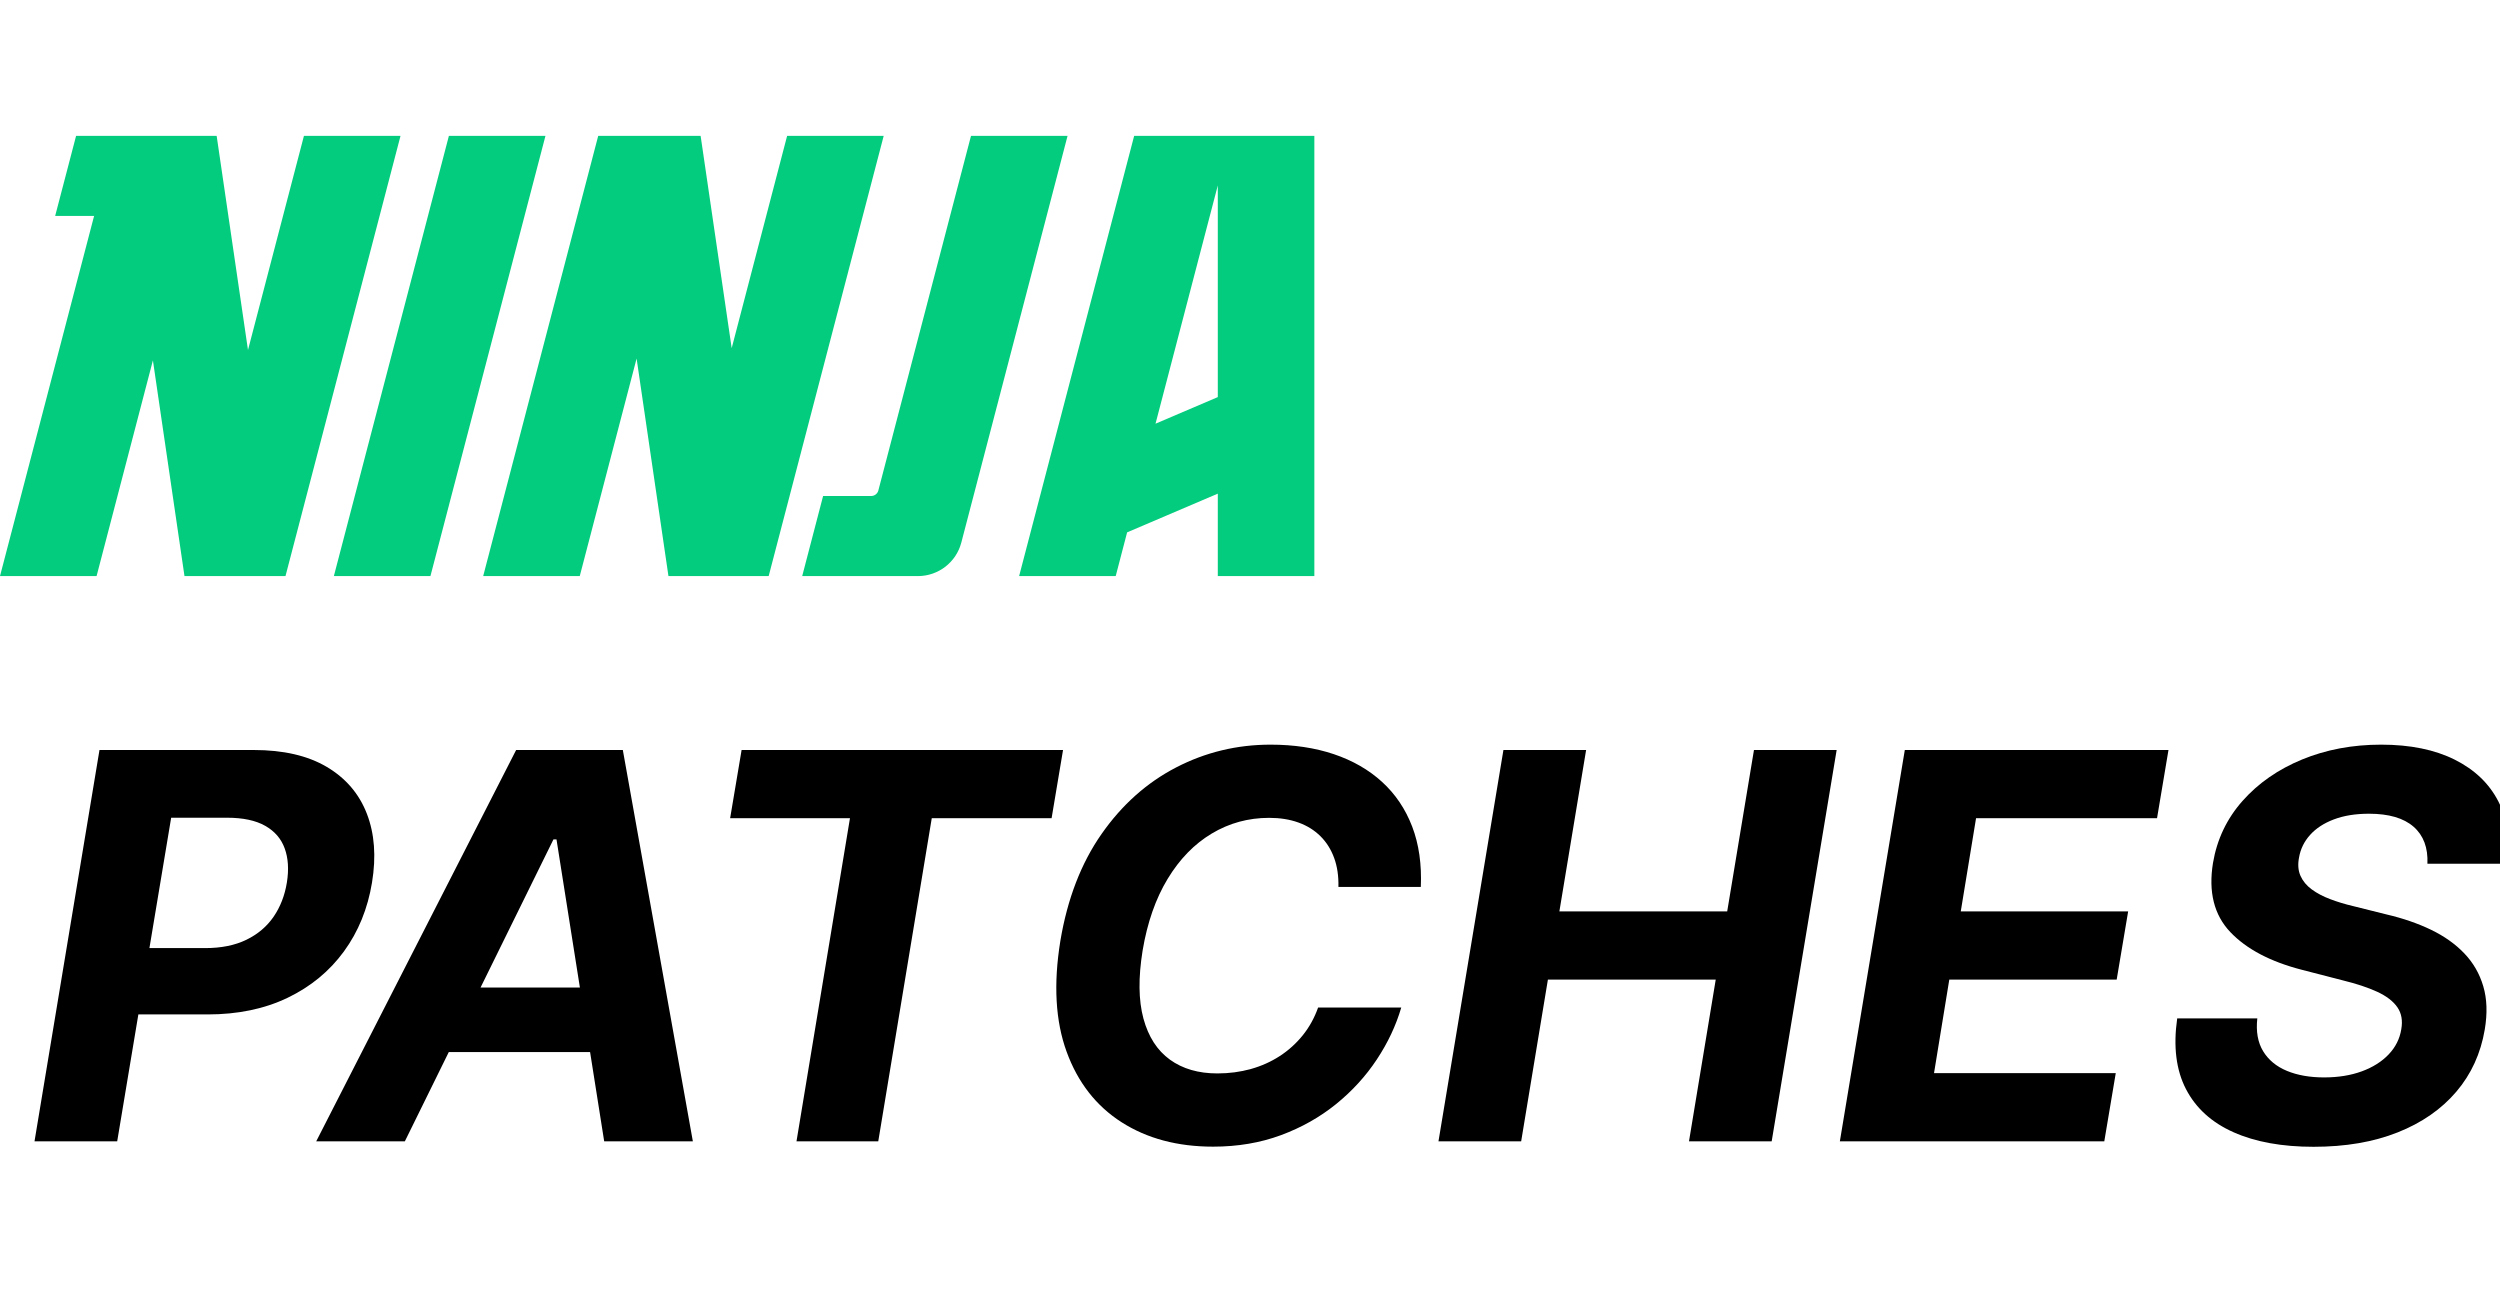 <svg width="92px" height="48px" viewBox="0 0 92 48" version="1.1" xmlns="http://www.w3.org/2000/svg" xmlns:xlink="http://www.w3.org/1999/xlink">
    <title>Ninja_Patches_Black</title>
    <g id="Ninja_Patches_Black" stroke="none" stroke-width="1" fill="none" fill-rule="evenodd">
        <g id="PATCHES" transform="translate(1.27, 27.403)" fill="#000000" fill-rule="nonzero">
            <path d="M0,14.597 L2.391,0.197 L8.066,0.197 C9.157,0.197 10.053,0.404 10.754,0.818 C11.454,1.233 11.946,1.807 12.23,2.541 C12.514,3.275 12.577,4.119 12.42,5.074 C12.262,6.036 11.918,6.881 11.386,7.61 C10.854,8.339 10.163,8.907 9.313,9.316 C8.463,9.724 7.483,9.928 6.373,9.928 L2.751,9.928 L3.156,7.487 L6.283,7.487 C6.872,7.487 7.376,7.385 7.796,7.181 C8.216,6.977 8.55,6.694 8.799,6.332 C9.047,5.969 9.21,5.55 9.287,5.074 C9.364,4.594 9.337,4.175 9.207,3.819 C9.078,3.462 8.838,3.184 8.487,2.986 C8.137,2.788 7.669,2.689 7.082,2.689 L5.029,2.689 L3.043,14.597 L0,14.597 Z" id="Path"></path>
            <path d="M13.629,14.597 L10.367,14.597 L17.724,0.197 L21.65,0.197 L24.227,14.597 L20.964,14.597 L19.209,3.487 L19.097,3.487 L13.629,14.597 Z M14.372,8.938 L22.078,8.938 L21.673,11.312 L13.967,11.312 L14.372,8.938 Z" id="Shape"></path>
            <polygon id="Path" points="25.599 2.706 26.021 0.197 37.85 0.197 37.429 2.706 33.019 2.706 31.05 14.597 28.041 14.597 30.009 2.706"></polygon>
            <path d="M51.016,5.237 L47.984,5.237 C47.993,4.837 47.941,4.48 47.826,4.168 C47.712,3.856 47.544,3.589 47.322,3.369 C47.099,3.148 46.829,2.98 46.512,2.866 C46.194,2.751 45.835,2.694 45.436,2.694 C44.669,2.694 43.964,2.887 43.322,3.272 C42.68,3.656 42.139,4.213 41.698,4.941 C41.257,5.669 40.951,6.547 40.778,7.577 C40.617,8.574 40.627,9.408 40.808,10.079 C40.99,10.749 41.315,11.253 41.783,11.592 C42.251,11.93 42.833,12.099 43.529,12.099 C43.962,12.099 44.373,12.045 44.762,11.936 C45.15,11.828 45.505,11.668 45.827,11.459 C46.15,11.249 46.431,10.994 46.673,10.694 C46.914,10.393 47.102,10.054 47.236,9.675 L50.296,9.675 C50.103,10.335 49.803,10.972 49.397,11.585 C48.991,12.199 48.491,12.747 47.897,13.228 C47.302,13.709 46.626,14.091 45.866,14.372 C45.107,14.653 44.275,14.794 43.371,14.794 C42.063,14.794 40.94,14.494 40.004,13.895 C39.068,13.296 38.394,12.432 37.982,11.302 C37.57,10.172 37.493,8.811 37.752,7.217 C38.011,5.672 38.516,4.362 39.267,3.288 C40.018,2.213 40.933,1.397 42.013,0.838 C43.093,0.279 44.251,1.42108547e-14 45.486,1.42108547e-14 C46.344,1.42108547e-14 47.12,0.117 47.814,0.35 C48.509,0.584 49.101,0.924 49.591,1.372 C50.08,1.819 50.45,2.367 50.698,3.015 C50.946,3.663 51.052,4.403 51.016,5.237 Z" id="Path"></path>
            <polygon id="Path" points="51.666 14.597 54.056 0.197 57.099 0.197 56.115 6.137 62.291 6.137 63.276 0.197 66.319 0.197 63.928 14.597 60.885 14.597 61.869 8.646 55.693 8.646 54.709 14.597"></polygon>
            <polygon id="Path" points="66.437 14.597 68.827 0.197 78.53 0.197 78.109 2.706 71.449 2.706 70.886 6.137 77.046 6.137 76.624 8.646 70.464 8.646 69.902 12.088 76.59 12.088 76.168 14.597"></polygon>
            <path d="M88.059,4.382 C88.085,3.794 87.915,3.341 87.55,3.021 C87.185,2.702 86.639,2.542 85.91,2.542 C85.414,2.542 84.982,2.612 84.616,2.751 C84.25,2.889 83.958,3.08 83.74,3.323 C83.522,3.566 83.387,3.844 83.334,4.157 C83.284,4.412 83.303,4.636 83.388,4.828 C83.474,5.021 83.612,5.187 83.802,5.327 C83.992,5.467 84.218,5.586 84.48,5.685 C84.742,5.785 85.022,5.87 85.32,5.94 L86.557,6.249 C87.159,6.39 87.703,6.577 88.189,6.811 C88.675,7.045 89.083,7.334 89.413,7.678 C89.743,8.022 89.977,8.426 90.114,8.89 C90.252,9.354 90.27,9.886 90.169,10.485 C90.02,11.364 89.672,12.127 89.122,12.772 C88.573,13.417 87.853,13.916 86.964,14.269 C86.074,14.623 85.042,14.799 83.869,14.799 C82.708,14.799 81.727,14.621 80.925,14.264 C80.123,13.908 79.539,13.379 79.175,12.678 C78.811,11.977 78.703,11.109 78.851,10.074 L81.799,10.074 C81.746,10.556 81.817,10.958 82.012,11.28 C82.207,11.601 82.498,11.843 82.886,12.004 C83.273,12.165 83.73,12.246 84.257,12.246 C84.776,12.246 85.239,12.171 85.645,12.022 C86.051,11.873 86.38,11.665 86.633,11.399 C86.886,11.133 87.041,10.824 87.097,10.474 C87.154,10.153 87.105,9.882 86.951,9.661 C86.797,9.44 86.55,9.251 86.21,9.094 C85.87,8.938 85.447,8.797 84.943,8.674 L83.441,8.286 C82.28,7.987 81.401,7.524 80.804,6.896 C80.208,6.268 79.996,5.422 80.167,4.359 C80.314,3.486 80.677,2.722 81.257,2.069 C81.836,1.416 82.568,0.908 83.45,0.545 C84.333,0.182 85.301,1.42108547e-14 86.355,1.42108547e-14 C87.424,1.42108547e-14 88.326,0.184 89.061,0.551 C89.797,0.919 90.332,1.431 90.669,2.088 C91.005,2.745 91.108,3.51 90.979,4.382 L88.059,4.382 Z" id="Path"></path>
        </g>
        <g id="Group-9-Copy-2" transform="translate(0, 5)" fill="#03CC7E">
            <polygon id="Fill-1" points="11.185 0 9.126 7.88 7.973 0 2.8 0 2.03 2.946 3.463 2.946 0 16.2 3.554 16.2 5.627 8.262 6.789 16.2 6.952 16.2 10.506 16.2 14.739 0"></polygon>
            <polygon id="Fill-2" points="28.966 0 26.926 7.812 25.783 0 22.014 0 17.781 16.2 21.335 16.2 23.427 8.194 24.599 16.2 24.733 16.2 28.287 16.2 32.52 0"></polygon>
            <polygon id="Fill-3" points="16.519 0 12.286 16.2 15.84 16.2 20.073 0"></polygon>
            <g id="Group-8" transform="translate(29.521, 0)">
                <path d="M6.212,0 L2.802,13.05 C2.771,13.169 2.662,13.253 2.539,13.253 L0.769,13.253 L0,16.2 L1.979,16.2 L3.371,16.2 L4.259,16.2 C5.009,16.2 5.666,15.693 5.855,14.968 L9.765,0 L6.212,0 Z" id="Fill-4"></path>
                <path d="M15.294,9.613 L13.002,10.592 L15.294,1.823 L15.294,9.613 Z M15.77,0 L15.294,0 L12.216,0 L7.983,16.199 L11.537,16.199 L11.957,14.591 L15.294,13.166 L15.294,16.199 L18.847,16.199 L18.847,0 L15.77,0 Z" id="Fill-6"></path>
            </g>
        </g>
    </g>
</svg>